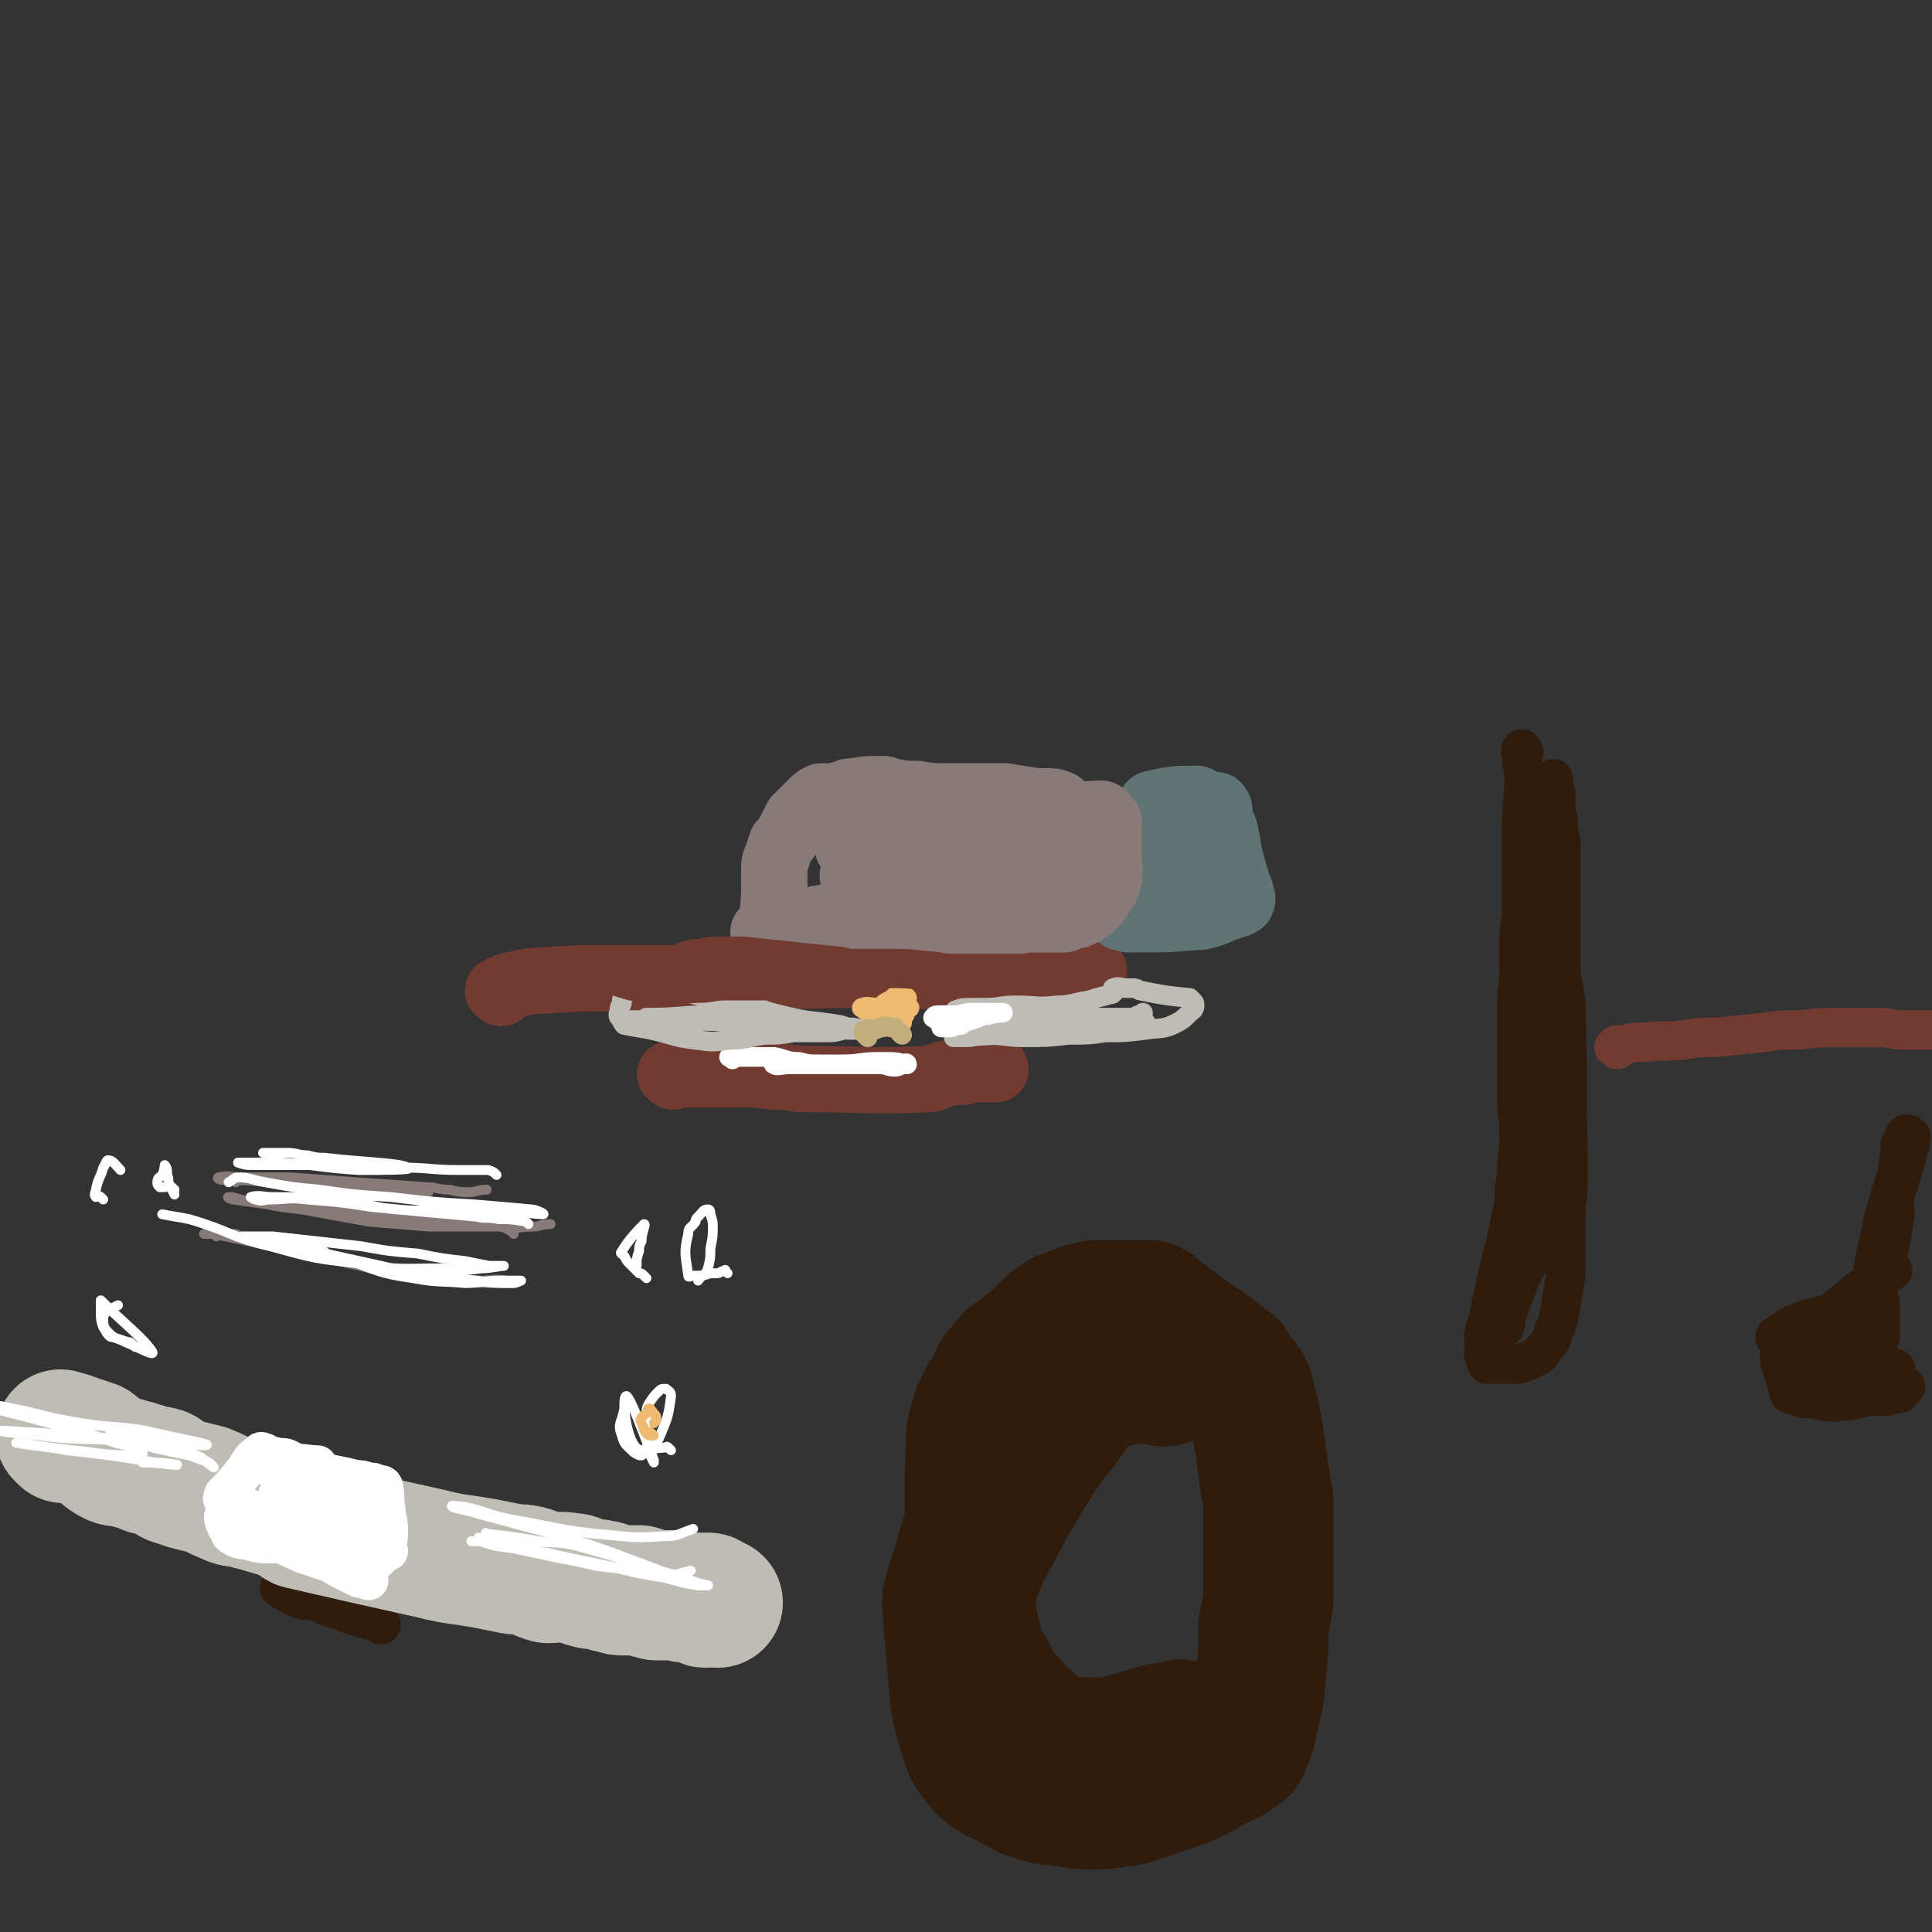 <svg viewBox='0 0 786 786' version='1.1' xmlns='http://www.w3.org/2000/svg' xmlns:xlink='http://www.w3.org/1999/xlink'><rect x="0" y="0" width="786" height="786" fill="#333333" stroke="none"/><g fill='none' stroke='#723B31' stroke-width='27' stroke-linecap='round' stroke-linejoin='round'><path d='M204,404c-1,-1 -2,-1 -1,-1 3,-2 4,-2 9,-3 4,-1 4,-1 8,-1 14,-1 14,-1 28,-1 11,0 11,0 22,0 10,0 10,0 20,0 37,-1 37,-1 73,-2 3,0 3,0 6,0 3,0 3,1 6,1 1,0 1,0 2,0 1,0 1,0 3,0 0,0 0,0 1,0 1,0 1,0 2,0 3,0 3,0 5,0 1,0 1,0 2,0 2,0 2,0 4,0 2,0 2,-1 4,0 2,0 2,0 4,0 1,0 1,0 2,0 1,0 1,0 1,0 1,0 1,0 2,0 2,0 2,0 3,-1 2,0 2,0 3,0 4,0 4,0 7,0 4,0 4,0 8,0 6,-1 6,-1 13,-1 1,0 1,0 2,0 1,0 1,0 2,0 '/><path d='M274,438c-1,-1 -2,-1 -1,-1 1,-1 2,0 5,0 3,0 3,0 6,0 6,0 6,0 13,0 9,0 9,0 18,1 7,0 7,1 14,1 24,0 24,1 48,0 4,0 3,-1 7,-2 4,-1 4,-1 8,-1 3,-1 3,-1 7,-1 3,0 3,0 5,0 1,0 1,0 1,0 '/></g>
<g fill='none' stroke='#FFFFFF' stroke-width='8' stroke-linecap='round' stroke-linejoin='round'><path d='M298,431c-1,-1 -2,-1 -1,-1 0,-1 1,0 2,0 2,0 2,0 5,0 5,0 6,0 11,0 5,1 5,2 10,2 4,1 4,1 8,1 5,0 5,0 9,0 4,0 4,0 9,0 4,0 4,0 7,0 3,0 3,1 6,1 2,0 2,-1 4,-1 1,-1 1,0 1,0 -2,0 -3,-1 -7,-1 -3,0 -3,0 -5,0 -7,0 -7,1 -14,1 -3,0 -3,0 -6,0 -4,0 -4,0 -8,0 -4,0 -4,0 -8,0 -3,0 -5,1 -6,0 -1,0 1,-1 2,-2 '/></g>
<g fill='none' stroke='#BFBBB5' stroke-width='8' stroke-linecap='round' stroke-linejoin='round'><path d='M390,412c-1,-1 -2,-1 -1,-1 2,-1 3,-1 6,-1 3,0 3,0 5,0 7,0 7,-1 13,-1 9,0 9,1 17,0 6,0 6,-1 13,-2 3,-1 3,-1 7,-2 2,-1 2,0 3,-1 1,-1 -1,-2 0,-2 2,-1 3,0 5,0 2,0 2,0 3,0 2,0 2,1 3,1 10,2 10,2 20,3 1,1 1,1 1,1 1,1 1,1 1,2 0,2 -1,2 -2,3 -3,3 -3,3 -7,5 -5,2 -5,1 -11,2 -8,1 -8,1 -16,1 -7,1 -7,1 -15,1 -9,1 -9,1 -18,1 -8,0 -8,-1 -16,-1 -4,0 -4,1 -8,1 -2,0 -2,0 -3,0 -1,0 -2,0 -2,0 35,-2 36,-2 72,-4 1,0 1,-1 2,-1 2,-1 4,-1 4,-1 0,-1 -3,-1 -5,-2 -3,0 -3,0 -7,0 -9,0 -9,0 -19,0 -5,0 -5,0 -9,0 -8,0 -8,1 -15,1 -4,0 -4,0 -7,0 -1,0 -3,0 -2,0 2,0 4,0 7,0 9,0 9,0 17,0 7,0 7,0 14,0 5,0 5,0 9,0 3,0 3,0 6,-1 2,0 2,0 4,0 2,0 2,0 4,-1 1,0 1,0 2,-1 0,0 0,0 0,0 '/><path d='M255,416c-1,-1 -2,-2 -1,-1 24,0 26,0 52,1 7,0 7,0 15,1 7,1 7,1 13,1 6,0 6,0 11,1 4,0 4,0 7,0 1,0 3,0 3,0 -2,0 -4,0 -8,-1 -3,0 -2,0 -5,-1 -12,-2 -12,-1 -24,-4 -9,-2 -8,-3 -17,-5 -8,-3 -9,-2 -17,-3 -7,-2 -7,-1 -15,-3 -4,0 -4,0 -8,-1 -2,0 -2,-1 -4,-1 -1,-1 -1,0 -1,0 -1,1 -1,1 -2,2 -1,1 0,1 0,3 -1,1 -1,1 -1,3 0,1 -1,1 -1,3 0,1 -1,2 0,3 1,1 1,2 2,3 5,1 6,1 11,2 9,2 9,3 18,4 7,1 7,1 14,0 7,0 7,-1 14,-2 6,0 6,0 12,-1 4,0 4,0 9,0 3,0 3,0 6,0 2,0 5,-1 5,-1 -3,-2 -6,-2 -12,-3 -5,-1 -5,0 -10,-1 -9,-1 -9,-2 -18,-2 -7,-1 -7,0 -14,0 -12,0 -12,1 -25,1 0,0 0,0 -1,0 '/></g>
<g fill='none' stroke='#723B31' stroke-width='8' stroke-linecap='round' stroke-linejoin='round'><path d='M236,400c-1,-1 -2,-1 -1,-1 0,-1 1,-1 3,-1 4,0 4,0 8,0 6,0 6,-1 12,-1 7,0 7,0 14,1 7,0 7,0 14,1 6,0 6,0 11,0 6,0 6,0 12,0 6,0 6,0 11,0 3,0 3,-1 7,-1 3,0 3,1 6,1 0,0 1,0 0,0 -21,0 -22,-1 -44,-1 -4,0 -4,0 -8,0 -6,0 -6,0 -13,0 -2,0 -2,0 -5,0 -5,0 -5,0 -10,0 -1,0 -1,0 -2,0 -2,0 -2,0 -4,0 -3,0 -3,-1 -7,-1 -2,0 -2,0 -3,0 -1,0 -2,0 -1,0 0,0 1,1 2,1 2,0 2,0 4,0 5,1 5,1 10,2 7,1 7,1 14,1 8,0 8,0 17,0 10,0 10,0 20,0 8,0 8,0 16,0 6,0 6,0 11,0 4,1 4,1 9,1 2,0 5,0 4,0 -4,-1 -7,-1 -14,-1 -14,-1 -14,0 -28,0 -4,0 -4,-1 -8,-1 -10,0 -10,0 -19,0 -10,-1 -10,-1 -19,-2 -3,0 -3,0 -6,0 -5,-1 -5,-1 -10,-1 -2,0 -2,0 -3,0 -2,0 -3,0 -3,0 3,0 5,0 9,1 4,1 4,2 8,3 6,2 6,2 12,3 6,1 6,1 11,1 6,0 6,-1 11,-1 6,0 6,-1 11,-1 6,0 6,0 12,0 6,0 6,0 12,-1 4,-1 4,-1 8,-1 4,-1 4,-2 8,-2 2,0 2,0 4,0 2,0 2,0 4,0 1,0 1,0 3,0 '/></g>
<g fill='none' stroke='#FFFFFF' stroke-width='8' stroke-linecap='round' stroke-linejoin='round'><path d='M381,415c-1,-1 -2,-1 -1,-1 0,-1 1,-1 2,-1 2,0 2,0 3,0 5,0 5,0 9,-1 4,0 4,0 8,0 3,0 6,0 6,0 -1,0 -3,0 -6,1 -2,0 -2,0 -4,1 -3,1 -3,1 -6,2 -2,1 -2,1 -3,1 -1,0 -1,1 -2,1 -2,0 -5,0 -4,0 2,0 4,-1 8,-1 '/></g>
<g fill='none' stroke='#EEBA71' stroke-width='8' stroke-linecap='round' stroke-linejoin='round'><path d='M352,411c-1,-1 -2,-1 -1,-1 2,-1 3,0 7,0 2,0 2,0 4,0 4,0 6,0 8,0 1,0 -3,0 -3,0 0,0 1,1 2,1 '/><path d='M367,416c-1,-1 -1,-1 -1,-1 -1,-1 -1,0 -2,0 -1,0 -1,0 -2,0 '/><path d='M368,413c-1,-1 -1,-2 -1,-1 -5,0 -6,1 -11,2 0,1 -1,1 -1,1 0,0 1,0 3,0 1,0 1,0 2,0 2,0 2,0 4,0 1,0 1,0 2,0 '/><path d='M369,406c-1,-1 -1,-1 -1,-1 -1,-1 -1,-1 -2,-1 -2,1 -2,2 -4,3 -2,1 -2,1 -3,2 -1,1 -1,1 -3,3 0,0 -1,0 -2,0 '/></g>
<g fill='none' stroke='#C2AE7C' stroke-width='8' stroke-linecap='round' stroke-linejoin='round'><path d='M353,422c-1,-1 -1,-1 -1,-1 -1,-1 -1,-2 0,-2 1,-1 2,0 3,0 2,0 2,-1 4,-1 2,-1 2,0 4,0 1,0 1,0 1,0 '/><path d='M367,421c-1,-1 -1,-1 -1,-1 '/></g>
<g fill='none' stroke='#301C0C' stroke-width='53' stroke-linecap='round' stroke-linejoin='round'><path d='M396,643c-1,-1 -1,-1 -1,-1 -1,-1 0,-1 0,-2 0,-26 -1,-26 0,-52 0,-8 1,-8 3,-15 2,-4 2,-4 5,-8 2,-5 2,-6 6,-10 3,-4 3,-3 7,-6 3,-3 3,-2 6,-5 2,-2 2,-2 4,-4 2,-2 2,-2 4,-3 2,-2 3,-2 5,-2 3,-2 3,-2 6,-3 3,0 3,-1 6,-1 2,0 2,0 4,0 3,0 3,0 6,0 3,0 3,0 5,0 3,0 3,0 5,0 1,0 1,0 1,0 3,1 2,2 5,4 2,1 2,1 4,3 2,1 2,1 3,2 4,3 4,3 7,5 6,4 6,4 12,9 2,1 2,1 3,3 3,5 4,4 6,9 5,19 4,20 7,39 1,5 1,5 1,9 0,6 0,6 0,11 0,5 0,5 0,11 0,6 0,6 0,12 0,7 -1,7 -2,14 0,10 0,10 -1,20 -1,9 -1,9 -3,17 -1,5 -1,6 -3,10 -1,3 -1,3 -3,4 -4,3 -4,3 -9,5 -5,3 -5,3 -11,6 -5,2 -5,2 -11,4 -6,2 -6,2 -12,4 -3,1 -3,1 -6,1 -5,1 -5,1 -11,1 -5,0 -5,0 -10,-1 -6,-1 -6,0 -12,-2 -7,-2 -7,-3 -13,-6 -6,-3 -7,-3 -11,-8 -4,-5 -4,-5 -6,-12 -3,-10 -3,-10 -4,-21 -1,-11 -1,-11 -2,-22 0,-9 -2,-9 1,-17 10,-33 9,-34 24,-65 4,-7 6,-6 12,-11 5,-5 5,-5 11,-8 4,-3 4,-3 9,-4 4,-1 4,-1 8,-1 4,0 4,1 8,1 3,1 3,1 6,2 3,0 2,1 6,2 1,0 1,0 2,0 0,0 1,0 1,1 -2,0 -3,-1 -6,-1 -5,0 -5,-1 -9,0 -8,2 -9,2 -16,6 -6,4 -5,5 -9,11 -8,10 -8,10 -15,21 -6,10 -6,10 -12,21 -4,8 -5,8 -8,16 -3,6 -4,6 -4,13 0,11 1,11 3,21 2,7 3,6 6,12 3,6 3,6 7,10 4,5 4,5 8,8 4,4 5,4 9,7 1,1 1,1 2,1 2,1 2,1 3,2 2,0 2,-1 5,-1 4,0 4,0 9,0 2,0 2,1 4,0 14,-3 14,-5 28,-7 2,-1 2,0 3,1 '/></g>
<g fill='none' stroke='#301C0C' stroke-width='16' stroke-linecap='round' stroke-linejoin='round'><path d='M775,466c-1,-1 -1,-2 -1,-1 -2,9 -2,10 -3,21 -1,4 0,4 0,8 -1,6 -1,6 -2,12 -1,5 -2,5 -4,9 -1,5 -1,5 -1,9 0,4 1,4 1,8 0,4 0,4 0,7 0,1 0,1 0,2 0,1 0,3 0,3 0,-1 -1,-3 -1,-5 0,-2 0,-2 0,-4 0,-4 0,-4 0,-9 0,-4 1,-4 1,-9 0,-4 -1,-5 0,-9 5,-21 6,-21 12,-42 0,-1 0,-1 0,-2 0,-1 1,-2 0,-2 -1,-1 -2,-1 -2,0 -1,1 -1,2 -2,4 0,2 0,2 0,4 -1,7 -1,7 -3,13 -1,4 -1,3 -2,7 -2,6 -2,6 -3,13 -2,7 -2,7 -3,14 -1,7 0,7 -1,13 0,4 -1,4 -1,9 0,2 0,2 0,4 0,1 0,1 0,2 -1,0 -2,0 -2,-1 -1,-1 0,-2 -1,-3 -1,-1 -1,-1 -2,-2 -2,-2 -2,-2 -4,-4 -2,-1 -3,-2 -5,-1 -12,3 -14,3 -23,9 -2,1 0,2 1,4 0,2 0,2 0,4 0,3 0,3 1,6 1,3 1,3 2,6 1,2 0,2 1,4 2,1 2,0 4,1 1,0 1,1 2,1 2,0 2,0 4,0 2,0 2,1 4,1 5,1 5,0 9,0 3,0 3,-1 5,-1 4,-1 4,-1 7,-1 1,0 1,0 2,0 3,0 3,0 7,-1 1,0 1,0 1,-1 1,-1 3,-2 2,-2 -1,-1 -2,-1 -4,-1 -3,-1 -4,-1 -7,-1 -1,0 -1,1 -3,1 -4,0 -4,0 -8,-1 -2,0 -2,1 -4,0 -4,-1 -4,0 -7,-2 -2,-1 -1,-2 -2,-4 -1,-2 -2,-1 -2,-3 -1,-1 -1,-2 -1,-4 0,-1 0,-1 0,-2 0,-2 0,-2 1,-4 1,-2 1,-2 3,-4 2,-2 1,-2 3,-4 3,-3 4,-2 7,-5 3,-2 2,-3 5,-5 3,-2 4,-2 7,-4 1,-1 0,-2 2,-2 2,-2 5,-3 5,-2 -1,0 -3,0 -6,2 -2,1 -2,1 -4,3 -5,4 -5,4 -10,8 -5,4 -5,4 -10,8 -3,2 -4,1 -7,4 -1,1 -2,1 -2,2 1,2 2,2 4,5 3,3 2,5 7,6 13,3 17,2 29,2 1,0 -2,-1 -4,-2 -2,-1 -2,-1 -4,-1 -4,-2 -4,-1 -9,-3 -4,-2 -4,-2 -8,-3 -1,-1 -4,-2 -3,-2 0,0 2,0 5,0 1,0 1,0 3,0 4,0 4,1 7,1 2,0 2,0 4,0 1,0 2,0 2,0 -1,-1 -2,-1 -4,-2 -2,-1 -2,-1 -4,-3 -3,-2 -3,-2 -6,-5 '/><path d='M155,661c-1,-1 -1,-1 -1,-1 -2,-1 -2,-1 -4,-1 -4,-1 -4,-1 -7,-2 -5,-2 -5,-2 -11,-4 -4,-2 -5,-2 -9,-3 -3,-1 -3,-1 -6,-2 -1,-1 -1,-1 -2,-1 0,-1 -2,-1 -1,-1 3,2 4,3 9,5 '/></g>
<g fill='none' stroke='#BFBBB5' stroke-width='53' stroke-linecap='round' stroke-linejoin='round'><path d='M26,585c-1,-1 -2,-2 -1,-1 2,0 4,1 7,2 3,1 3,1 6,2 4,3 4,4 8,6 2,1 3,0 5,1 4,1 4,1 7,2 1,0 1,1 3,1 2,1 2,0 5,1 2,1 2,2 4,3 3,1 3,1 6,2 4,1 4,1 8,2 5,2 4,2 9,4 2,1 3,1 5,1 3,1 3,1 7,2 7,2 7,2 13,4 2,1 2,2 4,3 26,6 26,6 53,12 4,1 4,1 9,2 7,1 7,1 13,2 5,1 5,1 10,2 4,1 4,0 8,1 4,1 4,2 8,3 4,0 4,-1 9,0 3,0 3,1 7,2 3,1 3,0 6,1 2,0 2,1 4,1 3,1 3,1 5,1 3,0 3,0 6,0 3,1 3,1 7,2 4,0 4,0 8,0 2,0 2,1 5,1 2,0 2,0 5,0 1,1 1,2 2,2 1,-1 0,-2 1,-2 1,0 1,1 2,1 1,1 1,1 2,1 '/></g>
<g fill='none' stroke='#FFFFFF' stroke-width='16' stroke-linecap='round' stroke-linejoin='round'><path d='M158,631c-1,-1 -1,-1 -1,-1 '/><path d='M145,639c-1,-1 -1,-1 -1,-1 '/><path d='M150,639c-1,-1 -2,-1 -1,-1 0,-1 1,-1 2,-2 2,-1 2,-1 3,-2 2,-2 2,-2 3,-5 1,-3 1,-3 1,-7 0,-4 -1,-4 -1,-8 -1,-4 0,-5 -1,-9 0,-1 -1,-1 -2,-1 -2,-1 -2,-1 -4,-1 -3,-1 -3,-1 -5,-1 -4,-1 -4,-1 -9,-2 -4,-1 -4,0 -9,-2 -4,-1 -4,-2 -8,-3 -1,-1 -1,-1 -1,-1 -2,-1 -2,-1 -5,-1 -2,-1 -2,0 -4,-1 -1,-1 -1,-1 -2,-1 0,0 -1,-1 -1,0 -3,2 -3,2 -5,5 -1,2 -1,2 -2,3 -4,5 -4,5 -8,9 0,1 -1,2 0,2 0,1 1,0 2,0 7,3 7,3 13,6 2,1 1,1 2,2 4,4 4,4 8,7 5,3 6,3 11,7 6,3 6,3 11,6 4,2 4,2 8,4 2,0 4,1 4,1 0,0 -1,0 -2,-1 -1,-1 -1,-1 -2,-1 -6,-3 -5,-3 -11,-5 -6,-2 -6,-2 -12,-4 -15,-7 -15,-7 -30,-14 -1,-1 -2,-1 -2,-1 0,1 0,2 1,3 0,1 0,1 1,2 1,2 0,2 2,3 3,2 4,1 7,2 4,1 4,1 7,1 4,0 4,0 7,0 4,0 4,0 8,0 5,0 5,0 10,-1 4,0 4,-1 8,-1 1,0 1,0 2,0 1,0 3,0 3,0 -3,0 -4,2 -8,1 -18,-3 -29,-5 -36,-8 -3,-2 8,-2 17,-2 6,-1 6,-1 12,-2 5,0 5,-1 11,-2 4,0 4,0 8,0 1,0 3,0 3,0 -3,-1 -4,-1 -9,-2 -14,-1 -14,-1 -29,-3 -1,0 -3,1 -3,0 0,0 1,-2 2,-2 12,-1 12,0 23,0 7,0 7,0 13,0 2,0 5,0 4,0 -8,-2 -11,-2 -22,-4 -7,-2 -7,-2 -14,-3 -4,-1 -4,-1 -7,-2 -1,0 -2,0 -2,0 1,-1 3,-2 6,-2 6,0 10,1 13,1 1,0 -2,0 -5,0 -1,0 -1,1 -3,2 -1,0 -1,-1 -1,-1 '/></g>
<g fill='none' stroke='#FFFFFF' stroke-width='4' stroke-linecap='round' stroke-linejoin='round'><path d='M196,627c-1,-1 -2,-2 -1,-1 2,0 3,0 7,1 11,2 11,3 22,5 11,3 11,3 23,5 12,3 12,3 24,5 7,2 7,2 13,3 2,0 5,0 4,0 -3,-1 -6,-1 -11,-2 -15,-3 -15,-3 -30,-6 -14,-3 -14,-3 -29,-6 -8,-1 -8,-1 -16,-2 -4,-1 -3,-1 -7,-2 -1,0 -1,0 -2,0 -1,0 -2,0 -1,0 3,0 4,0 8,1 14,3 14,3 28,6 12,2 11,3 23,4 10,2 10,2 20,3 5,0 5,-1 10,-2 0,0 0,0 0,0 '/><path d='M46,583c-1,-1 -2,-2 -1,-1 5,1 6,1 13,3 5,1 5,0 10,2 7,3 7,3 14,6 2,2 5,4 5,4 0,0 -2,-3 -5,-3 -7,-3 -7,-2 -15,-4 -6,-1 -6,-2 -12,-3 -15,-2 -15,-1 -30,-2 -9,-1 -9,-1 -17,-2 -4,0 -10,-1 -7,-1 35,2 59,5 82,6 6,0 -12,-3 -24,-6 -13,-2 -13,-1 -26,-3 -11,-2 -11,-2 -23,-5 -5,-1 -5,-1 -10,-2 -1,0 -2,0 -2,0 0,1 1,1 3,2 12,3 12,3 23,6 11,3 12,3 23,7 5,1 9,2 11,4 1,1 -3,1 -6,1 -11,0 -11,-1 -23,-2 -8,-1 -8,-1 -15,-2 -4,-1 -9,-1 -7,-1 4,1 10,1 20,3 18,2 18,2 36,5 4,0 10,1 9,1 -2,0 -7,-1 -14,-1 '/><path d='M199,625c-1,-1 -2,-2 -1,-1 9,1 10,1 21,3 8,1 8,0 16,2 22,6 22,7 44,13 4,2 8,3 8,3 0,0 -4,0 -8,-2 -11,-4 -10,-4 -21,-8 -16,-6 -16,-6 -33,-11 -15,-4 -15,-4 -30,-8 -6,-2 -9,-2 -11,-3 -1,-1 2,0 5,0 9,2 9,3 18,5 18,3 18,4 35,6 14,1 14,2 28,1 6,0 6,-1 12,-3 '/></g>
<g fill='none' stroke='#877A79' stroke-width='4' stroke-linecap='round' stroke-linejoin='round'><path d='M88,503c-1,-1 -2,-2 -1,-1 34,7 35,8 71,15 7,2 7,1 15,2 12,2 12,2 24,3 6,0 6,0 11,0 0,0 1,0 1,0 -1,0 -2,-1 -3,-1 -5,-1 -5,0 -11,0 -16,-1 -16,-1 -32,-3 -11,-1 -11,-2 -21,-4 -9,-2 -9,-3 -18,-5 -7,-2 -7,-1 -14,-2 -4,-1 -4,-2 -7,-2 -1,-1 -1,0 -2,0 0,0 0,-1 -1,-1 -2,-1 -2,-1 -4,-2 -5,0 -6,0 -11,0 -1,0 -1,0 -2,0 '/><path d='M209,502c-1,-1 -1,-1 -1,-1 -3,-2 -4,-2 -7,-2 -3,0 -3,0 -7,0 -10,0 -10,0 -20,0 -12,-1 -12,-1 -24,-2 -11,-2 -11,-2 -22,-4 -10,-2 -10,-1 -19,-3 -7,-1 -7,-1 -14,-2 -1,0 -3,-1 -2,-1 3,0 4,1 9,2 52,5 52,5 104,10 6,1 6,0 11,0 3,0 3,-1 7,-1 '/><path d='M96,481c-1,-1 -2,-1 -1,-1 0,-1 1,-1 3,-1 5,0 5,0 10,0 17,1 17,2 34,4 15,1 15,2 29,3 2,0 4,-1 3,-1 -12,-2 -15,-2 -29,-3 -15,-1 -15,0 -29,-1 -12,0 -12,-1 -24,-1 -1,0 -1,0 -2,0 -1,0 -2,-1 -1,-1 4,-1 5,0 10,0 10,0 10,0 19,0 14,1 14,1 27,2 15,1 15,1 29,2 4,0 4,1 9,1 4,1 4,1 8,1 3,0 3,-1 7,-1 '/></g>
<g fill='none' stroke='#FFFFFF' stroke-width='4' stroke-linecap='round' stroke-linejoin='round'><path d='M129,507c-1,-1 -2,-2 -1,-1 1,1 2,2 5,4 3,2 4,1 7,2 14,5 14,6 28,8 11,2 11,1 21,2 7,0 7,-1 15,-1 3,0 3,0 6,0 1,0 2,0 2,0 0,0 -2,1 -3,1 -8,0 -8,0 -15,-1 -11,-1 -11,-1 -22,-2 -8,-2 -8,-2 -17,-4 -27,-6 -27,-6 -55,-12 0,0 -2,0 -1,0 2,0 4,0 7,0 3,0 3,0 5,0 18,2 18,2 36,4 11,2 11,2 23,3 10,2 10,2 19,3 5,1 5,1 10,2 3,0 6,0 6,0 -2,0 -5,1 -9,1 -8,1 -8,1 -16,0 -17,0 -17,1 -34,-2 -18,-2 -18,-2 -36,-7 -17,-4 -16,-6 -33,-11 -5,-1 -6,-1 -11,-2 '/><path d='M215,498c-1,-1 -1,-1 -1,-1 -6,-1 -6,-1 -11,-1 -5,-1 -5,0 -9,-1 -22,-2 -22,-2 -43,-4 -13,-2 -13,-2 -26,-3 -8,-1 -8,0 -15,0 -3,0 -3,1 -6,0 -1,0 -2,-1 -2,-1 3,-1 5,0 9,0 13,0 13,0 27,1 12,1 11,3 23,4 10,1 10,0 19,0 11,0 11,0 21,0 10,0 14,2 20,2 1,0 -3,-2 -5,-2 -11,-1 -11,-1 -23,-2 -17,-1 -17,-1 -34,-3 -15,-1 -15,-1 -29,-3 -11,-1 -11,-1 -22,-3 -6,-1 -6,-2 -11,-2 -2,0 -2,1 -4,2 '/><path d='M202,478c-1,-1 -1,-1 -1,-1 -2,-1 -2,-1 -3,-1 -6,0 -6,0 -11,0 -12,0 -12,-1 -24,-1 -13,0 -13,0 -27,-1 -11,0 -11,0 -21,0 -7,0 -7,0 -13,0 -3,0 -5,-1 -5,-1 -1,0 2,0 3,0 8,0 8,0 15,0 15,1 15,2 31,3 10,0 23,0 20,-1 -4,-2 -17,-2 -34,-4 -3,0 -3,0 -7,-1 -4,0 -4,-1 -8,-1 -4,0 -4,0 -7,0 -2,0 -2,0 -3,0 '/><path d='M296,518c-1,-1 -1,-2 -1,-1 -2,0 -2,1 -3,1 -1,0 -1,0 -3,0 -3,1 -3,1 -7,1 -1,0 -2,1 -2,0 -1,-8 -2,-9 0,-17 0,-3 1,-2 3,-5 0,-1 0,-1 1,-2 2,-2 2,-3 4,-3 1,0 1,1 1,2 1,3 1,3 1,5 0,4 0,4 -1,9 0,4 0,4 -1,8 -1,3 -2,2 -4,5 '/><path d='M263,520c-1,-1 -1,-1 -1,-1 -1,-1 -1,-1 -2,-1 -2,-2 -2,-2 -4,-4 -1,-1 -1,-1 -2,-3 -1,-1 -2,-1 -1,-2 3,-5 7,-9 9,-11 1,0 -1,3 -1,7 -1,2 -1,2 -1,4 -1,3 -1,3 -1,6 -1,0 -1,0 -1,1 '/><path d='M71,484c-1,-1 -1,-1 -1,-1 -2,-1 -2,0 -3,0 -1,0 -1,0 -2,0 -1,-1 -1,-1 -1,-2 0,-2 1,-2 2,-3 1,-2 1,-4 1,-4 1,1 1,2 1,4 1,2 0,2 1,4 1,2 1,2 2,4 '/><path d='M42,488c-1,-1 -1,-1 -1,-1 -1,-1 -2,0 -2,0 -1,-1 0,-2 0,-3 1,-5 2,-5 3,-9 1,-1 1,-3 2,-3 2,0 3,2 5,4 '/><path d='M273,590c-1,-1 -1,-1 -1,-1 -1,-1 -1,0 -2,0 -6,0 -9,3 -12,-1 -4,-6 -5,-21 -3,-20 2,2 6,13 11,26 0,0 0,1 0,1 -2,-4 -2,-4 -3,-9 -1,-5 0,-5 0,-10 0,-3 0,-3 1,-5 2,-3 2,-3 4,-5 1,-1 1,-1 3,-1 1,1 2,1 2,3 -1,7 -1,8 -4,15 -2,5 -3,6 -7,8 -1,2 -2,1 -4,0 -3,-3 -4,-3 -5,-7 -2,-5 0,-5 1,-11 '/><path d='M55,548c-1,-1 -1,-1 -1,-1 -1,-1 -1,-1 -2,-1 -3,-1 -3,-1 -6,-2 -1,0 -1,0 -2,-1 -1,-1 -1,-2 -2,-3 -1,-3 -1,-3 -1,-6 0,-2 0,-2 0,-4 0,0 0,-1 0,-1 10,10 17,15 21,21 1,2 -6,-2 -11,-4 -4,-2 -4,-1 -7,-4 -2,-2 -2,-3 -2,-6 0,-1 1,-2 2,-3 2,-1 2,-1 4,-2 '/></g>
<g fill='none' stroke='#EEBA71' stroke-width='4' stroke-linecap='round' stroke-linejoin='round'><path d='M264,584c-1,-1 -1,-1 -1,-1 -1,-1 -1,-1 -1,-2 '/><path d='M266,584c-1,-1 -1,-1 -1,-1 -1,-1 -2,1 -2,0 -1,-1 -1,-2 -2,-4 0,-1 -1,-1 0,-2 0,-1 1,-1 2,-2 1,-1 0,-2 1,-2 1,0 1,1 2,2 1,1 1,1 1,2 0,1 0,1 -1,2 '/></g>
<g fill='none' stroke='#617373' stroke-width='27' stroke-linecap='round' stroke-linejoin='round'><path d='M496,329c-1,-1 -1,-2 -1,-1 -1,0 -1,1 0,3 1,3 2,3 3,6 2,7 1,7 3,14 1,4 1,4 2,7 1,4 2,4 2,7 1,1 0,1 0,2 -1,0 -1,1 -2,1 -2,1 -2,0 -3,1 -4,1 -4,2 -8,3 -3,1 -3,1 -5,1 -12,1 -12,1 -24,1 -2,0 -3,0 -4,0 -1,0 -1,-1 -2,-1 0,-1 -1,1 -1,0 0,-3 1,-4 2,-7 1,-3 1,-3 2,-6 3,-5 3,-5 5,-11 1,-5 1,-5 3,-10 1,-5 2,-5 3,-9 0,-1 -2,-1 -2,-2 -1,0 -1,-1 0,-1 8,-2 10,-2 18,-2 1,0 0,1 0,2 0,2 1,2 1,5 0,6 -1,6 -1,13 -1,8 -1,8 -3,16 0,2 0,2 -1,3 0,0 0,1 0,1 -1,-1 -1,-2 -2,-3 -1,-2 -1,-2 -1,-3 -2,-3 -2,-3 -2,-6 -1,-2 -1,-2 -1,-4 0,-2 0,-3 2,-4 2,-3 2,-2 5,-4 2,-1 3,-3 5,-3 2,0 2,1 4,3 1,2 1,2 1,5 0,3 -1,3 -1,7 0,1 0,1 0,3 '/></g>
<g fill='none' stroke='#877A79' stroke-width='27' stroke-linecap='round' stroke-linejoin='round'><path d='M312,380c-1,-1 -2,-1 -1,-1 22,-6 23,-5 46,-10 2,0 2,0 5,0 5,-1 5,-1 9,-1 6,0 6,0 11,0 4,0 4,0 8,0 3,0 3,0 6,0 4,0 4,1 7,1 3,1 3,0 5,1 3,0 3,0 5,0 3,0 3,0 5,0 1,0 1,0 2,0 1,0 1,0 3,1 0,0 0,0 1,0 0,0 1,0 1,-1 2,-3 1,-3 2,-5 1,-3 1,-3 1,-5 0,-4 0,-4 0,-7 0,-5 1,-5 1,-10 1,-4 1,-4 1,-7 1,-1 1,-1 1,-3 0,0 0,0 0,-1 0,0 0,0 0,-1 0,-1 0,-1 0,-2 0,-1 1,-2 0,-2 -2,-1 -3,-1 -5,-1 -2,0 -3,0 -4,0 -7,-1 -7,-1 -13,-2 -6,0 -6,0 -11,0 -7,0 -7,0 -13,0 -6,0 -6,0 -12,-1 -5,0 -5,0 -10,-1 -2,0 -2,-1 -4,-1 -6,0 -6,0 -12,1 -2,0 -2,0 -3,1 -3,0 -3,1 -6,1 -1,0 -1,0 -2,0 -1,0 -1,0 -2,0 -2,1 -2,1 -4,3 -3,3 -3,3 -6,6 -2,4 -2,4 -4,8 -1,1 -1,1 -2,2 -1,3 -1,3 -2,6 -1,2 -1,2 -1,5 0,3 0,3 0,7 0,8 -1,8 0,15 0,3 1,4 3,6 5,2 5,2 11,3 7,1 7,1 14,1 7,0 7,1 14,0 9,-1 9,-2 17,-3 6,-2 6,-2 12,-3 6,-1 5,-1 11,-2 4,-1 4,-1 8,-2 4,0 4,0 8,-1 4,-1 4,-1 8,-1 3,0 3,0 6,0 3,0 3,0 6,0 0,0 0,0 0,0 1,0 1,-1 2,-1 2,-1 2,0 4,-1 2,-1 3,-1 5,-3 2,-2 2,-2 4,-5 2,-3 2,-3 3,-6 1,-5 0,-5 0,-10 0,-4 0,-4 0,-8 0,-2 0,-2 0,-4 0,-1 0,-1 0,-2 0,0 0,0 -1,-1 -1,-1 -1,-2 -2,-2 -40,2 -40,2 -80,5 -8,1 -8,1 -15,2 -4,0 -5,0 -8,0 0,0 0,0 1,0 7,2 7,2 15,3 6,1 6,1 12,1 15,0 15,1 31,0 10,-1 10,-2 21,-4 3,-1 4,-1 7,-2 1,0 3,-1 2,0 -14,5 -15,7 -30,13 -9,2 -9,1 -18,3 -12,2 -12,2 -23,4 -6,1 -6,1 -12,1 -2,0 -5,-1 -4,-1 1,-1 4,0 9,-1 11,-2 11,-2 23,-4 12,-2 12,-2 25,-5 5,-1 12,-2 11,-2 -1,-1 -8,1 -17,1 -14,0 -14,-1 -28,-1 -10,0 -10,1 -19,1 -3,0 -4,0 -6,0 0,0 1,1 2,1 '/></g>
<g fill='none' stroke='#723B31' stroke-width='16' stroke-linecap='round' stroke-linejoin='round'><path d='M269,399c-1,-1 -2,-1 -1,-1 0,-1 0,-2 1,-2 2,-2 2,-1 5,-3 3,-1 3,-1 5,-2 3,-1 3,-1 6,-1 4,-1 4,-1 8,-1 5,0 5,0 9,0 19,2 19,2 38,4 3,0 3,1 6,1 3,0 3,0 7,0 4,0 4,0 8,0 8,0 8,0 16,1 5,0 5,1 10,1 3,0 3,0 6,0 4,0 4,0 7,0 4,0 4,0 7,0 8,0 8,0 16,0 0,0 0,0 1,0 2,0 2,0 3,0 '/></g>
<g fill='none' stroke='#301C0C' stroke-width='16' stroke-linecap='round' stroke-linejoin='round'><path d='M620,306c-1,-1 -1,-2 -1,-1 -1,0 0,1 0,3 0,4 1,4 1,7 0,11 -1,11 -1,22 0,9 0,9 0,18 0,7 0,7 0,15 0,6 -1,6 -1,12 0,7 0,7 0,14 0,6 -1,6 -1,13 0,6 0,6 0,13 0,6 0,6 0,13 0,6 0,6 0,13 0,6 1,6 1,13 0,6 0,6 -1,12 0,6 0,6 -1,11 0,5 0,5 -1,10 -4,20 -5,20 -9,40 0,1 0,1 0,2 -1,3 -2,3 -2,6 -1,2 0,2 0,5 0,3 -1,3 0,5 0,1 0,1 1,2 0,1 0,1 0,1 2,0 2,0 4,0 3,0 3,0 6,0 3,0 3,0 6,-1 2,-1 2,-1 4,-2 2,-1 2,-2 3,-3 3,-4 3,-3 4,-7 2,-5 2,-5 3,-11 1,-6 1,-6 2,-12 0,-5 0,-5 0,-10 0,-7 0,-7 0,-14 0,-7 1,-7 1,-15 0,-5 0,-5 0,-11 -1,-31 0,-31 -1,-62 -1,-6 -1,-6 -2,-11 0,-6 0,-6 0,-12 0,-8 0,-8 0,-15 0,-7 0,-7 0,-14 0,-6 0,-6 0,-11 0,-4 -1,-4 -1,-7 -1,-2 0,-2 0,-3 0,-2 -1,-2 -1,-3 0,0 0,-1 0,-1 0,-1 0,-1 0,-2 0,-2 0,-2 0,-4 0,-1 0,-1 0,-1 0,-1 -1,-1 -1,-2 0,-1 0,-1 0,-2 0,-1 0,-3 0,-2 -1,3 -2,5 -3,10 -2,8 -2,8 -2,16 0,78 3,78 2,155 0,5 -1,5 -3,9 -1,3 -2,2 -3,5 -2,3 -2,3 -4,7 -2,5 -2,5 -4,10 -1,3 -1,3 -2,6 -1,2 0,3 -1,5 -1,0 -2,0 -2,-1 0,-1 2,-1 2,-2 1,-1 0,-1 0,-3 '/></g>
<g fill='none' stroke='#723B31' stroke-width='16' stroke-linecap='round' stroke-linejoin='round'><path d='M658,427c-1,-1 -2,-1 -1,-1 0,-1 1,-1 3,-1 5,-1 5,-1 10,-1 7,-1 7,0 15,-1 7,-1 7,-1 14,-1 9,-1 9,-1 19,-2 7,-1 7,-1 14,-1 9,-1 9,-1 17,-1 8,0 8,0 15,0 5,0 5,1 11,1 3,0 3,0 5,0 3,0 3,0 6,0 '/></g>
</svg>